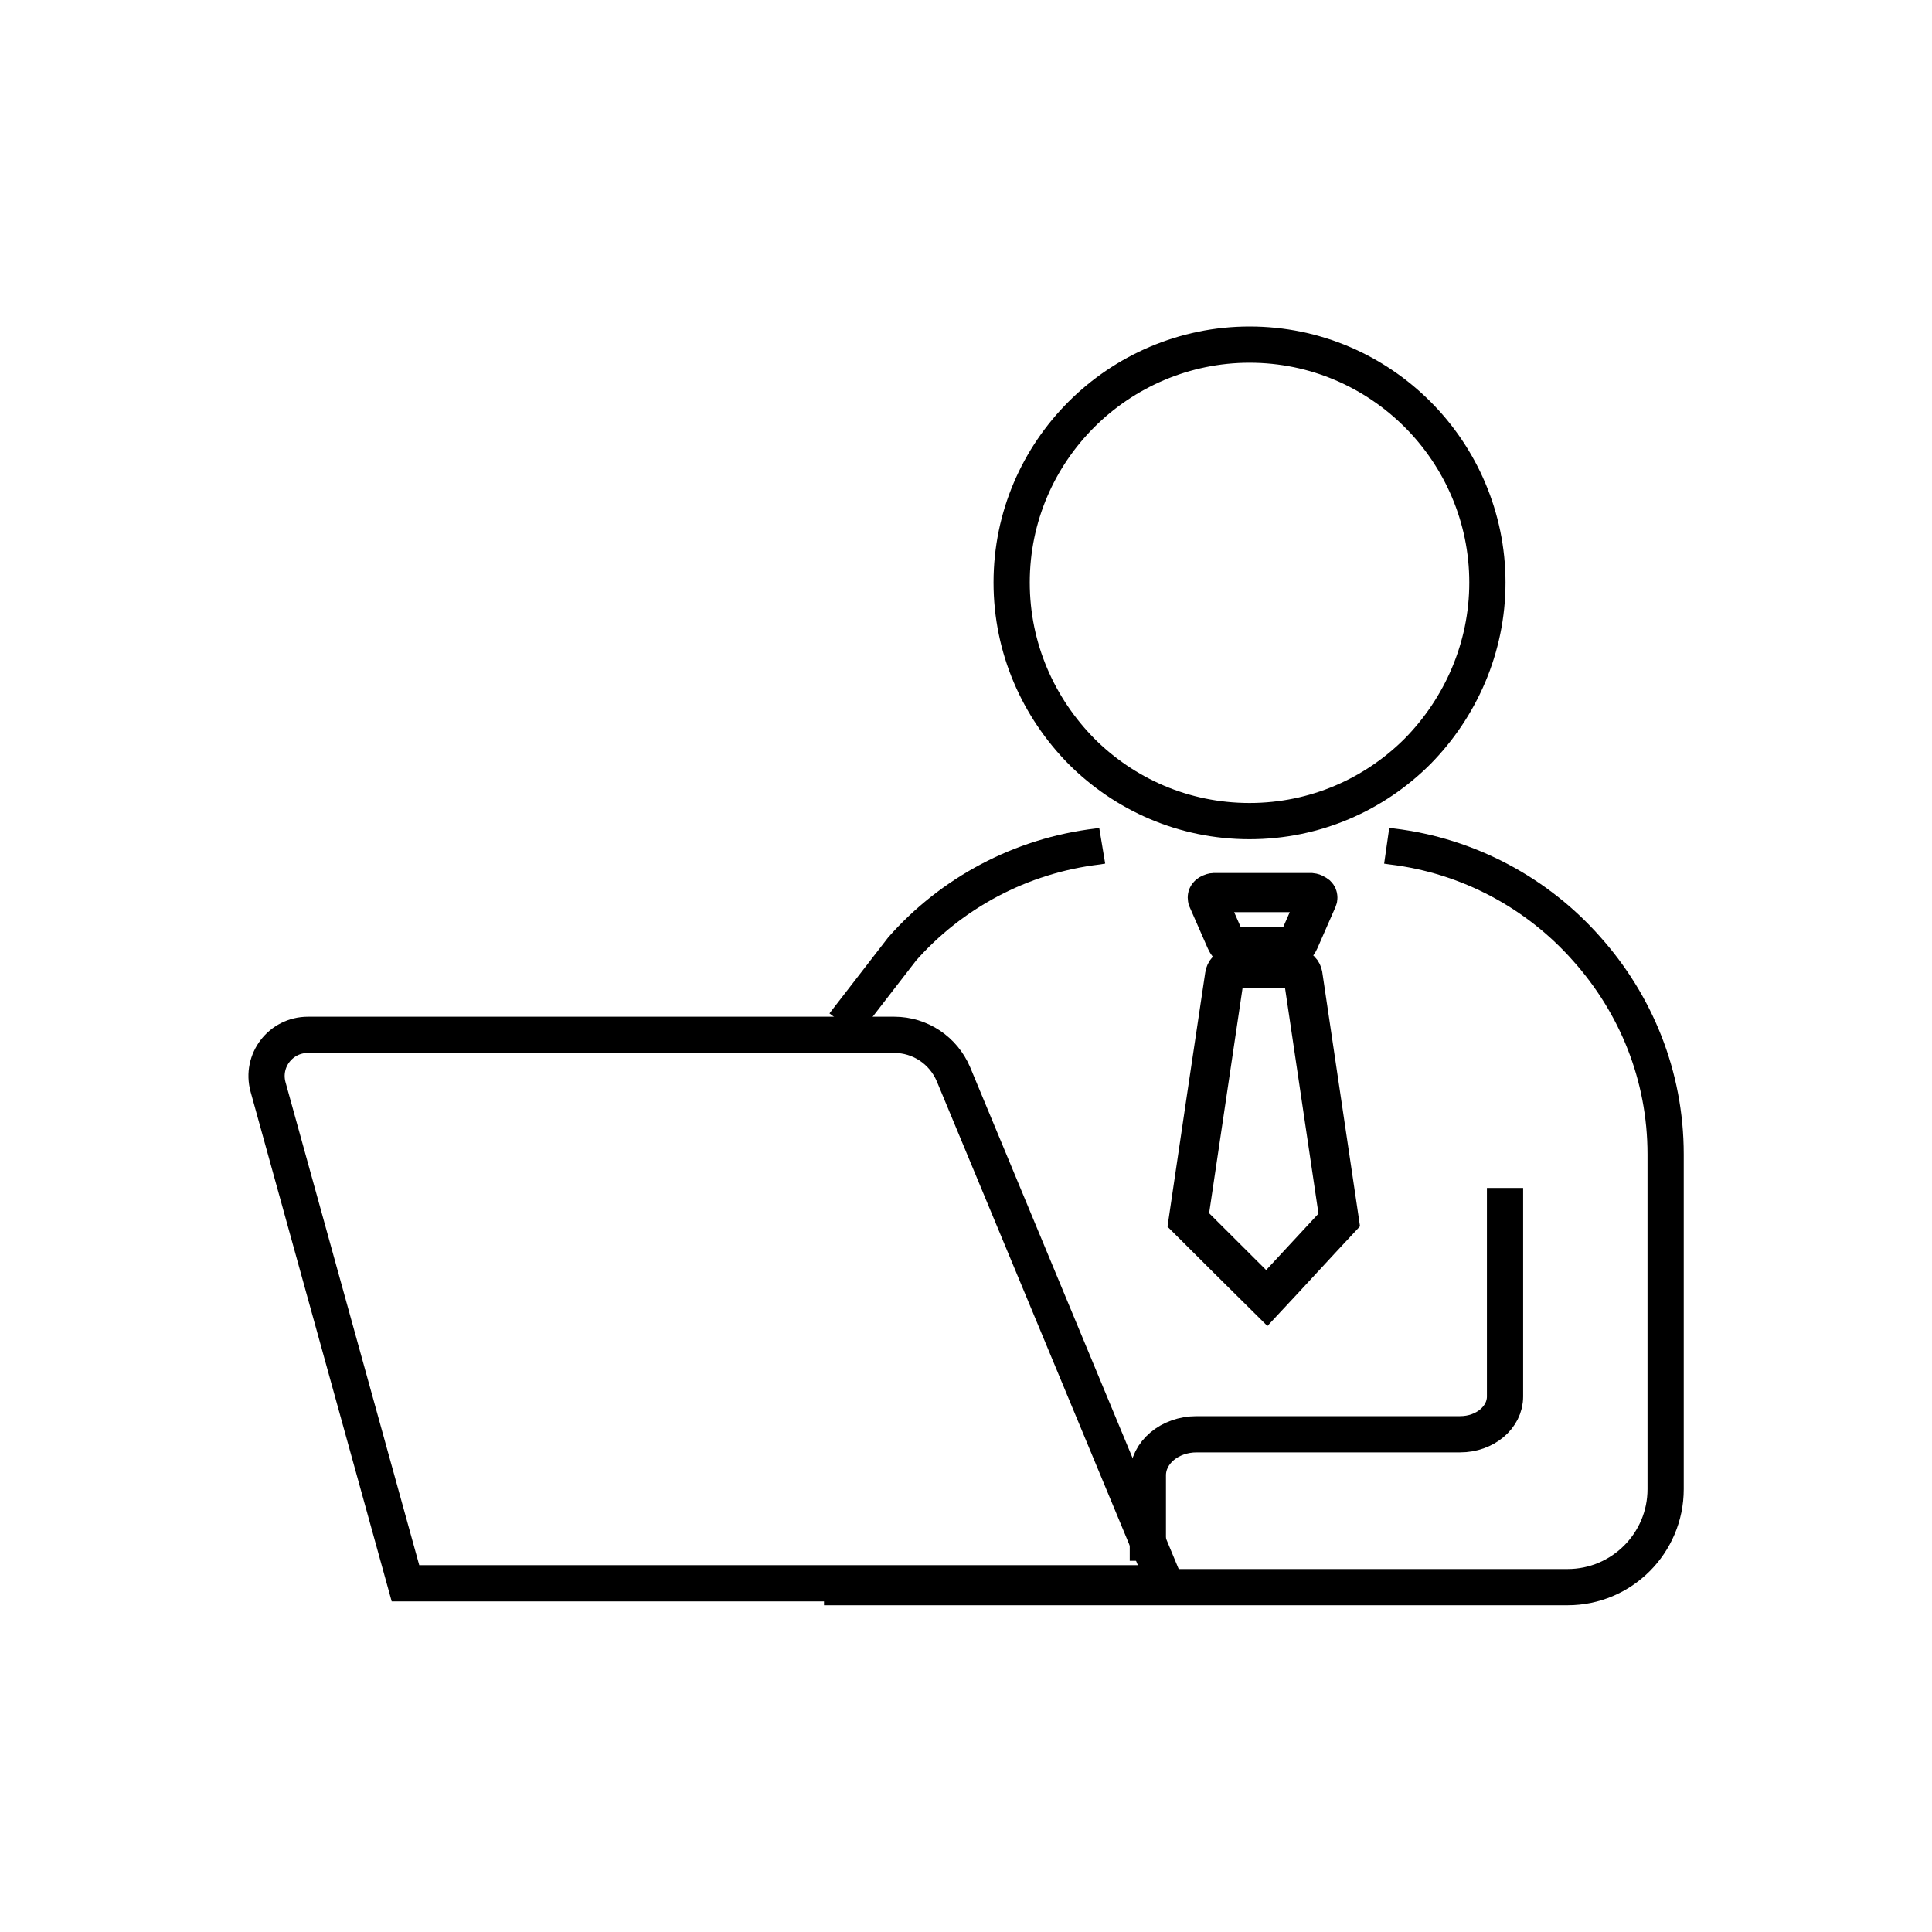 <?xml version="1.0" encoding="UTF-8"?>
<svg id="Layer_1" data-name="Layer 1" xmlns="http://www.w3.org/2000/svg" viewBox="0 0 80 80">
  <defs>
    <style>
      .cls-1 {
        fill: none;
      }

      .cls-1, .cls-2 {
        stroke: #000;
        stroke-miterlimit: 10;
        stroke-width: 1.5px;
      }
    </style>
  </defs>
  <path class="cls-1" d="M51.74,14.27c2.73,0,5.18,1.11,6.96,2.89,1.78,1.78,2.89,4.26,2.89,6.96s-1.11,5.18-2.89,6.99c-1.78,1.78-4.23,2.89-6.96,2.89s-5.18-1.11-6.96-2.89c-1.78-1.81-2.89-4.26-2.89-6.99s1.11-5.18,2.89-6.96c1.78-1.78,4.26-2.89,6.96-2.89h0Z"/>
  <path class="cls-1" d="M34.94,42.42l2.42-3.13c2.03-2.3,4.89-3.86,8.1-4.24l.18-.03"/>
  <path class="cls-1" d="M57.42,35.02l.21,.03c3.18,.38,6.04,1.94,8.07,4.24,2.03,2.27,3.27,5.24,3.27,8.51v13.86c0,2.24-1.82,4.06-4.06,4.06h-30.79"/>
  <path class="cls-2" d="M55.39,50.5l-1.5-10.12c0-.06-.04-.11-.07-.15-.03-.04-.07-.06-.13-.06h-2.71s-.1,.02-.13,.06c-.04,.04-.07,.11-.08,.17l-1.5,10.1,3.18,3.17,2.94-3.17Zm-1.38-10.14l1.51,10.17c-1.03,1.1-2.04,2.21-3.06,3.3-1.11-1.1-2.21-2.19-3.32-3.3,.5-3.39,1-6.77,1.51-10.16,.01-.08,.05-.17,.11-.23,.06-.06,.13-.09,.22-.09h2.71c.08,0,.15,.04,.21,.09,.06,.06,.09,.13,.11,.22h0Zm-3.77-3.46h4.06s.1,.01,.14,.04c.05,.02,.09,.05,.13,.08,.04,.04,.06,.09,.06,.14,0,.03,0,.06-.01,.08l-.75,1.71c-.03,.06-.06,.13-.11,.19-.05,.06-.11,.1-.2,.1h-2.56c-.09,0-.15-.04-.2-.1-.05-.06-.08-.13-.11-.19l-.75-1.71s-.01-.05-.01-.08c0-.05,.02-.1,.06-.14,.03-.04,.08-.06,.12-.08,.05-.02,.1-.04,.15-.04h0Zm4.06,.12h-4.06s-.06,0-.1,.02c-.03,.01-.06,.04-.08,.06-.02,.01-.03,.04-.03,.06v.03l.75,1.71c.03,.06,.06,.12,.09,.16,.03,.04,.06,.06,.11,.06h2.56s.08-.02,.11-.06c.04-.04,.06-.1,.08-.16l.75-1.71s0-.01,0-.03c0-.02,0-.04-.03-.06-.02-.02-.05-.04-.08-.06-.03-.01-.06-.02-.09-.02h0Z"/>
  <path class="cls-1" d="M12.74,42.85h24.29c1.07,0,2.03,.64,2.45,1.63l8.76,21.08H16.79l-5.69-20.55c-.3-1.09,.52-2.16,1.65-2.16Z"/>
  <path class="cls-1" d="M62.32,49.19v8.64c0,.86-.83,1.56-1.86,1.56h-10.91c-1.12,0-2.02,.76-2.02,1.7v3.54"/>
</svg>
